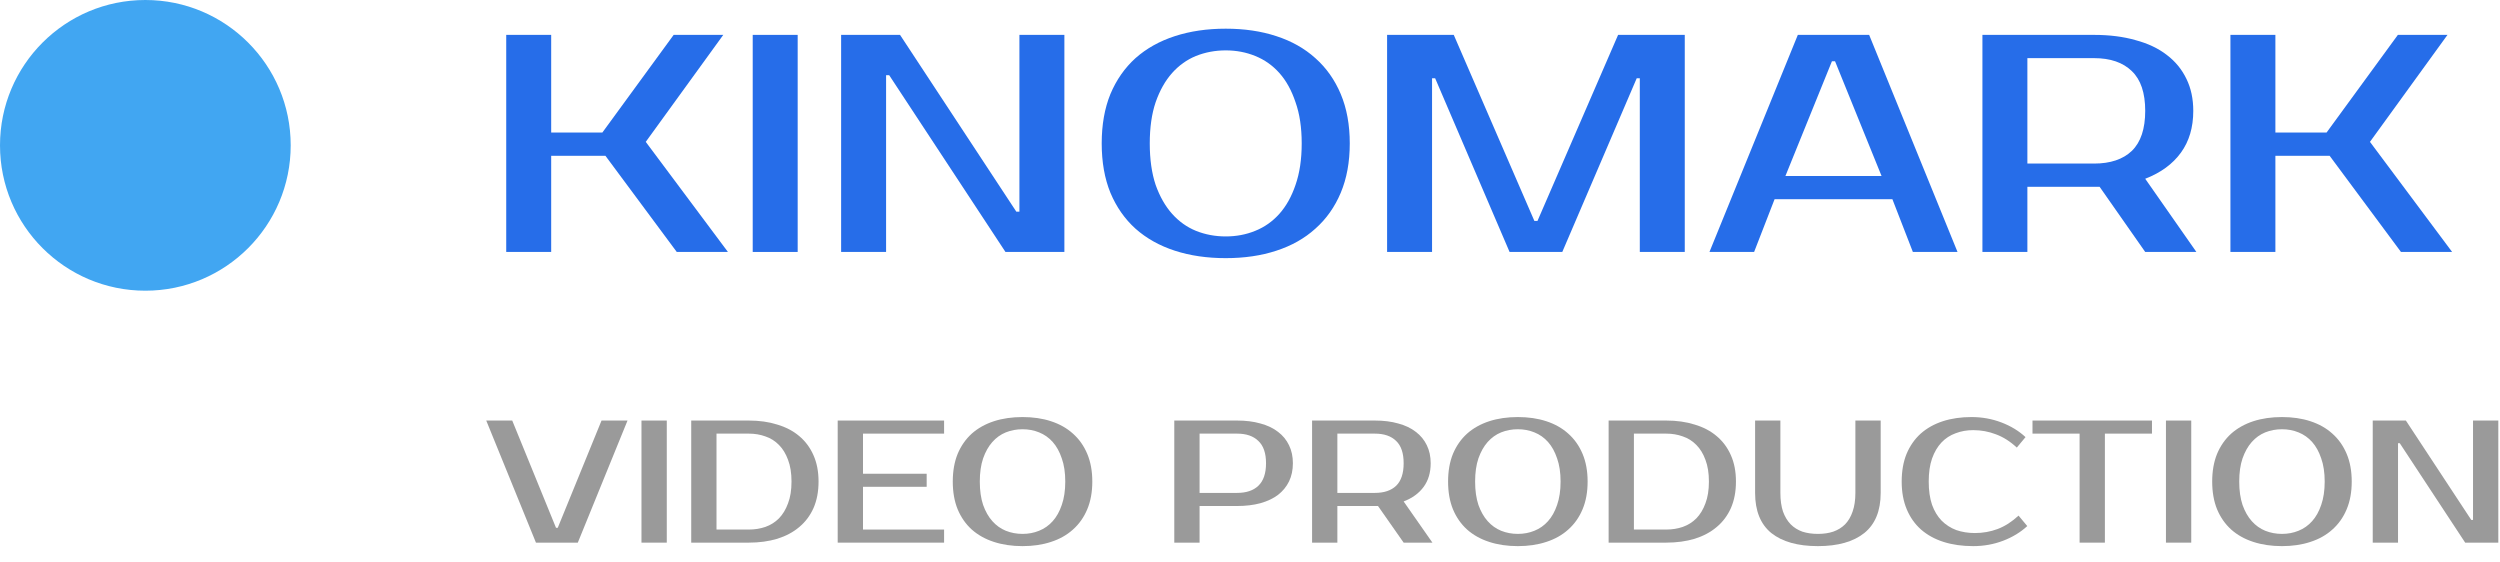 <?xml version="1.0" encoding="UTF-8"?> <svg xmlns="http://www.w3.org/2000/svg" width="129" height="29" viewBox="0 0 129 29" fill="none"> <path d="M33.321 7.32L37.561 13.001H34.921L31.241 8.04H28.441V13.001H26.121V1.8H28.441V6.84H31.081L34.761 1.8H37.321L33.321 7.32Z" fill="#266DE9"></path> <path d="M41.16 13.001H38.84V1.8H41.16V13.001Z" fill="#266DE9"></path> <path d="M54.922 1.8V13.001H51.882L45.882 3.88H45.722V13.001H43.402V1.8H46.442L52.442 10.921H52.602V1.8H54.922Z" fill="#266DE9"></path> <path d="M63.248 2.6C62.704 2.6 62.192 2.696 61.712 2.888C61.243 3.08 60.832 3.374 60.48 3.768C60.128 4.163 59.845 4.664 59.632 5.272C59.429 5.87 59.328 6.579 59.328 7.4C59.328 8.222 59.429 8.936 59.632 9.544C59.845 10.142 60.128 10.638 60.48 11.033C60.832 11.427 61.243 11.72 61.712 11.912C62.192 12.104 62.704 12.2 63.248 12.2C63.792 12.2 64.299 12.104 64.768 11.912C65.248 11.72 65.664 11.427 66.016 11.033C66.368 10.638 66.645 10.142 66.848 9.544C67.061 8.936 67.168 8.222 67.168 7.4C67.168 6.579 67.061 5.87 66.848 5.272C66.645 4.664 66.368 4.163 66.016 3.768C65.664 3.374 65.248 3.08 64.768 2.888C64.299 2.696 63.792 2.6 63.248 2.6ZM63.248 1.48C64.208 1.48 65.077 1.608 65.856 1.864C66.645 2.12 67.317 2.499 67.872 3C68.437 3.502 68.875 4.12 69.184 4.856C69.493 5.592 69.648 6.44 69.648 7.4C69.648 8.36 69.493 9.208 69.184 9.944C68.875 10.681 68.437 11.299 67.872 11.8C67.317 12.302 66.645 12.681 65.856 12.937C65.077 13.193 64.208 13.32 63.248 13.32C62.288 13.32 61.413 13.193 60.624 12.937C59.835 12.681 59.157 12.302 58.592 11.8C58.037 11.299 57.605 10.681 57.296 9.944C56.997 9.208 56.848 8.36 56.848 7.4C56.848 6.44 56.997 5.592 57.296 4.856C57.605 4.12 58.037 3.502 58.592 3C59.157 2.499 59.835 2.12 60.624 1.864C61.413 1.608 62.288 1.48 63.248 1.48Z" fill="#266DE9"></path> <path d="M79.174 11.4H79.334L83.494 1.8H86.934V13.001H84.614V4.04H84.454L80.614 13.001H77.894L74.054 4.04H73.894V13.001H71.574V1.8H75.014L79.174 11.4Z" fill="#266DE9"></path> <path d="M92.128 9.08H97.088L94.688 3.16H94.528L92.128 9.08ZM96.448 1.8L101.008 13.001H98.704L97.648 10.28H91.568L90.512 13.001H88.208L92.768 1.8H96.448Z" fill="#266DE9"></path> <path d="M108.053 1.8C108.853 1.8 109.568 1.891 110.197 2.072C110.837 2.243 111.376 2.499 111.813 2.84C112.25 3.171 112.586 3.582 112.821 4.072C113.056 4.552 113.173 5.102 113.173 5.72C113.173 6.574 112.96 7.294 112.533 7.88C112.106 8.467 111.493 8.915 110.693 9.224L113.333 13.001H110.693L108.341 9.64H108.053H104.613V13.001H102.293V1.8H108.053ZM104.613 3V8.44H108.053C108.896 8.44 109.546 8.222 110.005 7.784C110.464 7.336 110.693 6.648 110.693 5.72C110.693 4.792 110.464 4.11 110.005 3.672C109.546 3.224 108.896 3 108.053 3H104.613Z" fill="#266DE9"></path> <path d="M122.29 7.32L126.53 13.001H123.89L120.21 8.04H117.41V13.001H115.09V1.8H117.41V6.84H120.05L123.73 1.8H126.29L122.29 7.32Z" fill="#266DE9"></path> <path d="M28.69 27.235H28.78L31.039 21.7H32.38L29.815 28H27.655L25.09 21.7H26.431L28.69 27.235Z" fill="#9A9A9A"></path> <path d="M34.406 28H33.1V21.7H34.406V28Z" fill="#9A9A9A"></path> <path d="M38.637 21.7C39.177 21.7 39.666 21.768 40.104 21.907C40.548 22.038 40.926 22.236 41.238 22.5C41.556 22.765 41.802 23.095 41.976 23.491C42.15 23.881 42.237 24.334 42.237 24.849C42.237 25.366 42.15 25.822 41.976 26.218C41.802 26.608 41.556 26.934 41.238 27.198C40.926 27.462 40.548 27.663 40.104 27.802C39.666 27.933 39.177 28 38.637 28H35.667V21.7H38.637ZM36.972 22.375V27.325H38.637C38.943 27.325 39.228 27.279 39.492 27.189C39.762 27.093 39.996 26.947 40.194 26.748C40.392 26.544 40.548 26.287 40.662 25.974C40.782 25.663 40.842 25.288 40.842 24.849C40.842 24.412 40.782 24.037 40.662 23.724C40.548 23.413 40.392 23.157 40.194 22.959C39.996 22.756 39.762 22.608 39.492 22.518C39.228 22.422 38.943 22.375 38.637 22.375H36.972Z" fill="#9A9A9A"></path> <path d="M44.531 22.375V24.445H47.816V25.119H44.531V27.325H48.715V28H43.225V21.7H48.715V22.375H44.531Z" fill="#9A9A9A"></path> <path d="M52.763 22.149C52.457 22.149 52.169 22.203 51.899 22.311C51.635 22.419 51.404 22.584 51.206 22.806C51.008 23.029 50.849 23.311 50.729 23.652C50.615 23.988 50.558 24.387 50.558 24.849C50.558 25.311 50.615 25.713 50.729 26.055C50.849 26.392 51.008 26.671 51.206 26.892C51.404 27.114 51.635 27.279 51.899 27.387C52.169 27.495 52.457 27.549 52.763 27.549C53.069 27.549 53.354 27.495 53.618 27.387C53.888 27.279 54.122 27.114 54.32 26.892C54.518 26.671 54.674 26.392 54.788 26.055C54.908 25.713 54.968 25.311 54.968 24.849C54.968 24.387 54.908 23.988 54.788 23.652C54.674 23.311 54.518 23.029 54.32 22.806C54.122 22.584 53.888 22.419 53.618 22.311C53.354 22.203 53.069 22.149 52.763 22.149ZM52.763 21.52C53.303 21.52 53.792 21.591 54.23 21.735C54.674 21.88 55.052 22.093 55.364 22.375C55.682 22.657 55.928 23.005 56.102 23.419C56.276 23.832 56.363 24.309 56.363 24.849C56.363 25.39 56.276 25.866 56.102 26.28C55.928 26.695 55.682 27.043 55.364 27.325C55.052 27.607 54.674 27.82 54.23 27.963C53.792 28.108 53.303 28.18 52.763 28.18C52.223 28.18 51.731 28.108 51.287 27.963C50.843 27.82 50.462 27.607 50.144 27.325C49.832 27.043 49.589 26.695 49.415 26.28C49.247 25.866 49.163 25.39 49.163 24.849C49.163 24.309 49.247 23.832 49.415 23.419C49.589 23.005 49.832 22.657 50.144 22.375C50.462 22.093 50.843 21.88 51.287 21.735C51.731 21.591 52.223 21.52 52.763 21.52Z" fill="#9A9A9A"></path> <path d="M63.833 21.7C64.283 21.7 64.685 21.75 65.039 21.852C65.399 21.948 65.702 22.093 65.948 22.285C66.194 22.471 66.383 22.701 66.515 22.977C66.647 23.247 66.713 23.556 66.713 23.904C66.713 24.253 66.647 24.564 66.515 24.84C66.383 25.11 66.194 25.341 65.948 25.534C65.702 25.72 65.399 25.863 65.039 25.965C64.685 26.061 64.283 26.11 63.833 26.11H61.898V28H60.593V21.7H63.833ZM61.898 22.375V25.434H63.833C64.307 25.434 64.673 25.311 64.931 25.066C65.195 24.814 65.327 24.427 65.327 23.904C65.327 23.383 65.195 22.998 64.931 22.753C64.673 22.5 64.307 22.375 63.833 22.375H61.898Z" fill="#9A9A9A"></path> <path d="M70.943 21.7C71.393 21.7 71.795 21.75 72.149 21.852C72.509 21.948 72.812 22.093 73.058 22.285C73.304 22.471 73.493 22.701 73.625 22.977C73.757 23.247 73.823 23.556 73.823 23.904C73.823 24.384 73.703 24.79 73.463 25.119C73.223 25.45 72.878 25.701 72.428 25.875L73.913 28H72.428L71.105 26.11H70.943H69.008V28H67.703V21.7H70.943ZM69.008 22.375V25.434H70.943C71.417 25.434 71.783 25.311 72.041 25.066C72.299 24.814 72.428 24.427 72.428 23.904C72.428 23.383 72.299 22.998 72.041 22.753C71.783 22.5 71.417 22.375 70.943 22.375H69.008Z" fill="#9A9A9A"></path> <path d="M78.321 22.149C78.015 22.149 77.727 22.203 77.457 22.311C77.193 22.419 76.962 22.584 76.764 22.806C76.566 23.029 76.407 23.311 76.287 23.652C76.173 23.988 76.116 24.387 76.116 24.849C76.116 25.311 76.173 25.713 76.287 26.055C76.407 26.392 76.566 26.671 76.764 26.892C76.962 27.114 77.193 27.279 77.457 27.387C77.727 27.495 78.015 27.549 78.321 27.549C78.627 27.549 78.912 27.495 79.176 27.387C79.446 27.279 79.68 27.114 79.878 26.892C80.076 26.671 80.232 26.392 80.346 26.055C80.466 25.713 80.526 25.311 80.526 24.849C80.526 24.387 80.466 23.988 80.346 23.652C80.232 23.311 80.076 23.029 79.878 22.806C79.68 22.584 79.446 22.419 79.176 22.311C78.912 22.203 78.627 22.149 78.321 22.149ZM78.321 21.52C78.861 21.52 79.35 21.591 79.788 21.735C80.232 21.88 80.61 22.093 80.922 22.375C81.24 22.657 81.486 23.005 81.66 23.419C81.834 23.832 81.921 24.309 81.921 24.849C81.921 25.39 81.834 25.866 81.66 26.28C81.486 26.695 81.24 27.043 80.922 27.325C80.61 27.607 80.232 27.82 79.788 27.963C79.35 28.108 78.861 28.18 78.321 28.18C77.781 28.18 77.289 28.108 76.845 27.963C76.401 27.82 76.02 27.607 75.702 27.325C75.39 27.043 75.147 26.695 74.973 26.28C74.805 25.866 74.721 25.39 74.721 24.849C74.721 24.309 74.805 23.832 74.973 23.419C75.147 23.005 75.39 22.657 75.702 22.375C76.02 22.093 76.401 21.88 76.845 21.735C77.289 21.591 77.781 21.52 78.321 21.52Z" fill="#9A9A9A"></path> <path d="M85.975 21.7C86.515 21.7 87.004 21.768 87.442 21.907C87.886 22.038 88.264 22.236 88.576 22.5C88.894 22.765 89.14 23.095 89.314 23.491C89.488 23.881 89.575 24.334 89.575 24.849C89.575 25.366 89.488 25.822 89.314 26.218C89.14 26.608 88.894 26.934 88.576 27.198C88.264 27.462 87.886 27.663 87.442 27.802C87.004 27.933 86.515 28 85.975 28H83.005V21.7H85.975ZM84.31 22.375V27.325H85.975C86.281 27.325 86.566 27.279 86.83 27.189C87.1 27.093 87.334 26.947 87.532 26.748C87.73 26.544 87.886 26.287 88 25.974C88.12 25.663 88.18 25.288 88.18 24.849C88.18 24.412 88.12 24.037 88 23.724C87.886 23.413 87.73 23.157 87.532 22.959C87.334 22.756 87.1 22.608 86.83 22.518C86.566 22.422 86.281 22.375 85.975 22.375H84.31Z" fill="#9A9A9A"></path> <path d="M93.803 27.549C94.097 27.549 94.361 27.511 94.595 27.433C94.835 27.349 95.039 27.223 95.207 27.055C95.375 26.881 95.504 26.662 95.594 26.398C95.69 26.128 95.738 25.806 95.738 25.434V21.7H97.043V25.434C97.043 26.358 96.761 27.049 96.197 27.505C95.633 27.954 94.835 28.18 93.803 28.18C92.765 28.18 91.964 27.954 91.4 27.505C90.842 27.049 90.563 26.358 90.563 25.434V21.7H91.868V25.434C91.868 25.806 91.913 26.128 92.003 26.398C92.099 26.662 92.231 26.881 92.399 27.055C92.567 27.223 92.768 27.349 93.002 27.433C93.242 27.511 93.509 27.549 93.803 27.549Z" fill="#9A9A9A"></path> <path d="M101.907 27.505C102.315 27.505 102.705 27.436 103.077 27.297C103.455 27.154 103.815 26.922 104.157 26.605L104.607 27.145C104.265 27.462 103.851 27.715 103.365 27.901C102.879 28.087 102.363 28.18 101.817 28.18C101.253 28.18 100.743 28.108 100.287 27.963C99.837 27.82 99.45 27.607 99.126 27.325C98.808 27.043 98.562 26.695 98.388 26.28C98.214 25.866 98.127 25.39 98.127 24.849C98.127 24.309 98.211 23.832 98.379 23.419C98.553 23.005 98.796 22.657 99.108 22.375C99.426 22.093 99.807 21.88 100.251 21.735C100.695 21.591 101.187 21.52 101.727 21.52C102.273 21.52 102.789 21.613 103.275 21.799C103.761 21.985 104.175 22.236 104.517 22.555L104.067 23.095C103.725 22.776 103.365 22.549 102.987 22.41C102.615 22.267 102.225 22.195 101.817 22.195C101.493 22.195 101.19 22.248 100.908 22.357C100.626 22.459 100.383 22.617 100.179 22.834C99.975 23.049 99.813 23.326 99.693 23.662C99.579 23.991 99.522 24.387 99.522 24.849C99.522 25.311 99.579 25.71 99.693 26.047C99.813 26.377 99.978 26.649 100.188 26.866C100.404 27.081 100.656 27.244 100.944 27.352C101.238 27.453 101.559 27.505 101.907 27.505Z" fill="#9A9A9A"></path> <path d="M111.042 22.375H108.612V28H107.307V22.375H104.877V21.7H111.042V22.375Z" fill="#9A9A9A"></path> <path d="M113.068 28H111.763V21.7H113.068V28Z" fill="#9A9A9A"></path> <path d="M117.749 22.149C117.443 22.149 117.155 22.203 116.885 22.311C116.621 22.419 116.39 22.584 116.192 22.806C115.994 23.029 115.835 23.311 115.715 23.652C115.601 23.988 115.544 24.387 115.544 24.849C115.544 25.311 115.601 25.713 115.715 26.055C115.835 26.392 115.994 26.671 116.192 26.892C116.39 27.114 116.621 27.279 116.885 27.387C117.155 27.495 117.443 27.549 117.749 27.549C118.055 27.549 118.34 27.495 118.604 27.387C118.874 27.279 119.108 27.114 119.306 26.892C119.504 26.671 119.66 26.392 119.774 26.055C119.894 25.713 119.954 25.311 119.954 24.849C119.954 24.387 119.894 23.988 119.774 23.652C119.66 23.311 119.504 23.029 119.306 22.806C119.108 22.584 118.874 22.419 118.604 22.311C118.34 22.203 118.055 22.149 117.749 22.149ZM117.749 21.52C118.289 21.52 118.778 21.591 119.216 21.735C119.66 21.88 120.038 22.093 120.35 22.375C120.668 22.657 120.914 23.005 121.088 23.419C121.262 23.832 121.349 24.309 121.349 24.849C121.349 25.39 121.262 25.866 121.088 26.28C120.914 26.695 120.668 27.043 120.35 27.325C120.038 27.607 119.66 27.82 119.216 27.963C118.778 28.108 118.289 28.18 117.749 28.18C117.209 28.18 116.717 28.108 116.273 27.963C115.829 27.82 115.448 27.607 115.13 27.325C114.818 27.043 114.575 26.695 114.401 26.28C114.233 25.866 114.149 25.39 114.149 24.849C114.149 24.309 114.233 23.832 114.401 23.419C114.575 23.005 114.818 22.657 115.13 22.375C115.448 22.093 115.829 21.88 116.273 21.735C116.717 21.591 117.209 21.52 117.749 21.52Z" fill="#9A9A9A"></path> <path d="M128.913 21.7V28H127.203L123.828 22.869H123.738V28H122.433V21.7H124.143L127.518 26.829H127.608V21.7H128.913Z" fill="#9A9A9A"></path> <path d="M15 7.5C15 11.642 11.642 15 7.5 15C3.358 15 0 11.642 0 7.5C0 3.358 3.358 0 7.5 0C11.642 0 15 3.358 15 7.5Z" fill="#41A6F2"></path> </svg> 